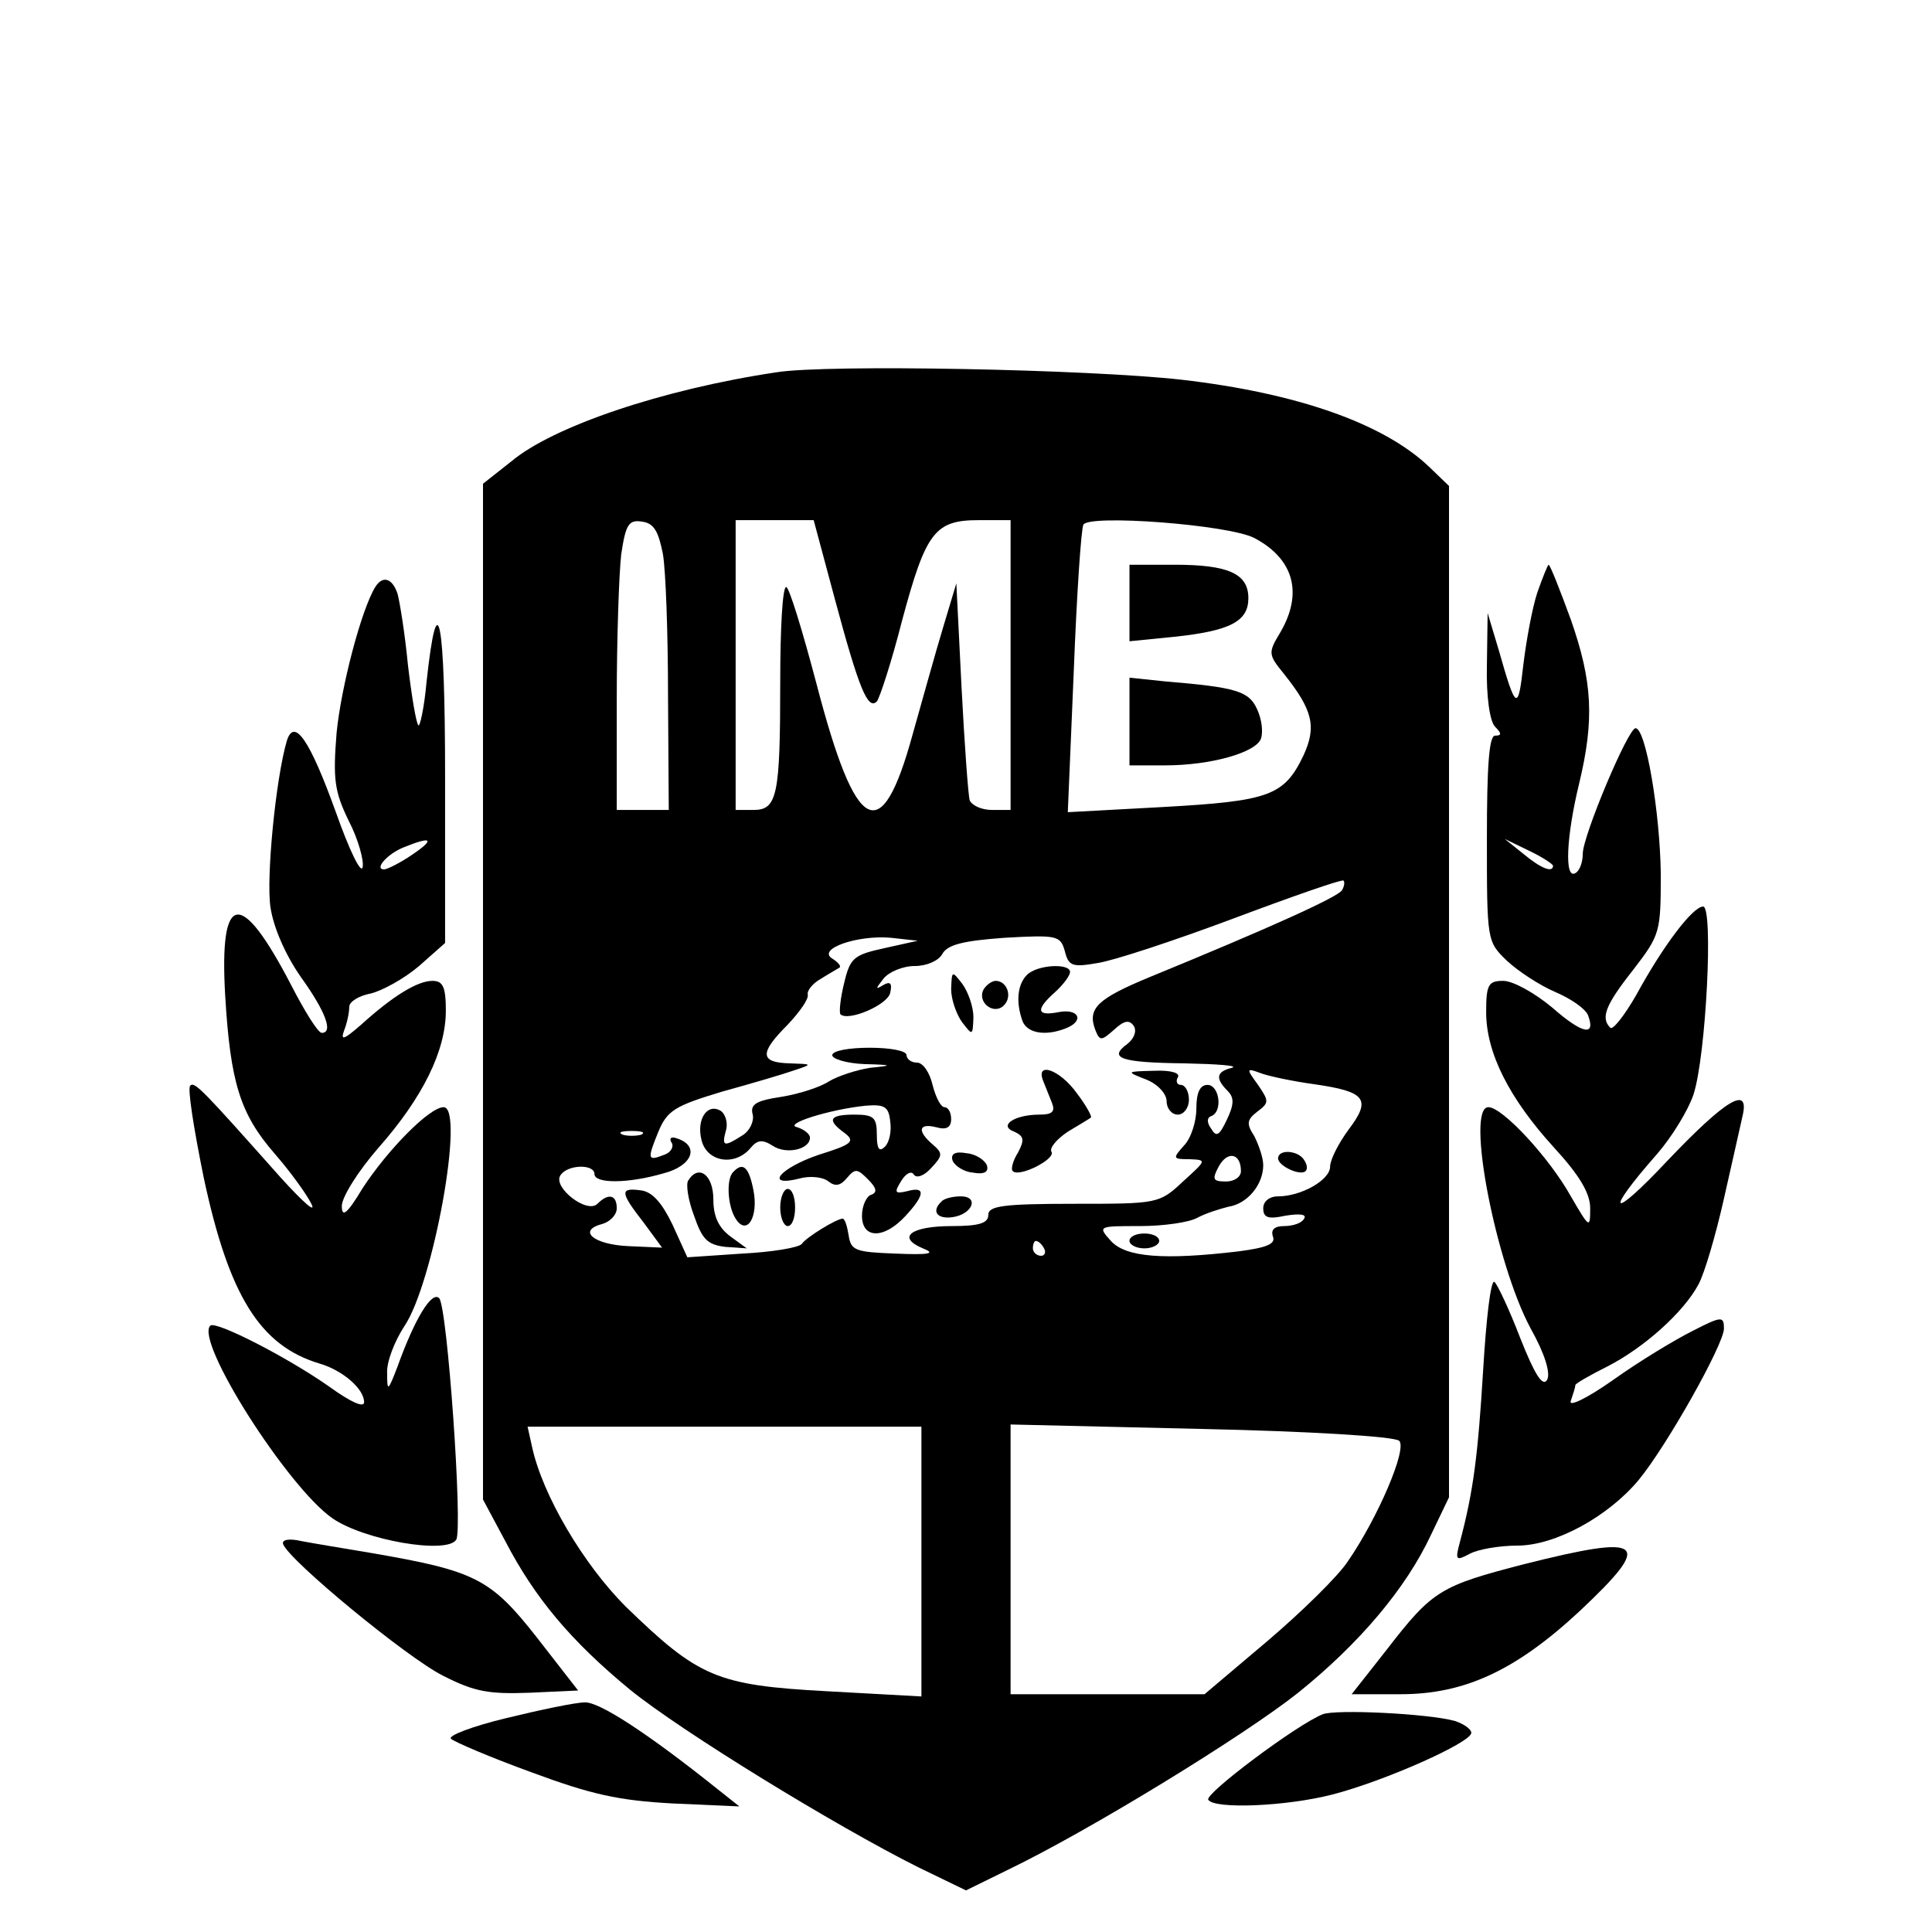 <?xml version="1.0" encoding="UTF-8" standalone="yes"?>
<svg version="1.0" xmlns="http://www.w3.org/2000/svg" width="195pt" height="195pt" viewBox="0 0 260 260" preserveAspectRatio="xMidYMid meet">
  <g transform="translate(0,260) scale(0.1,-0.1)" fill="#000000" stroke="none">
    <path d="M1045 2099 c-154 -23 -301 -73 -357 -120 l-38 -30 0 -684 0 -683 30
-56 c40 -77 89 -135 168 -200 69 -56 276 -183 388 -239 l64 -31 57 28 c108 52
317 180 390 238 82 66 145 140 179 213 l24 50 0 681 0 680 -27 26 c-61 58
-177 99 -333 117 -125 14 -476 21 -545 10z m-153 -244 c4 -22 7 -109 7 -192
l1 -153 -35 0 -35 0 0 149 c0 81 3 169 6 195 6 40 10 47 28 44 16 -2 22 -13
28 -43z m232 -63 c32 -119 44 -148 56 -136 4 5 20 54 34 109 32 119 44 135
103 135 l43 0 0 -195 0 -195 -25 0 c-14 0 -27 6 -30 13 -2 6 -7 75 -11 152
l-7 140 -18 -60 c-10 -33 -28 -98 -41 -144 -42 -153 -76 -135 -129 68 -19 72
-37 131 -41 131 -5 0 -8 -57 -8 -127 0 -154 -4 -173 -36 -173 l-24 0 0 195 0
195 53 0 52 0 29 -108z m564 84 c53 -28 66 -74 35 -127 -17 -28 -16 -30 5 -56
39 -49 44 -71 26 -110 -26 -54 -46 -61 -188 -69 l-129 -7 8 189 c4 104 10 193
13 198 8 14 195 0 230 -18z m118 -474 c-5 -9 -98 -51 -259 -117 -70 -29 -84
-42 -73 -71 6 -15 8 -15 25 0 14 13 21 14 27 5 4 -7 0 -17 -9 -24 -26 -19 -9
-25 77 -26 45 -1 73 -3 64 -6 -21 -5 -23 -14 -6 -31 9 -9 9 -18 -1 -39 -10
-21 -14 -24 -21 -12 -6 8 -6 15 0 17 16 6 11 42 -5 42 -10 0 -15 -10 -15 -32
0 -17 -7 -40 -17 -50 -15 -17 -15 -18 8 -18 23 -1 23 -1 -9 -30 -32 -30 -34
-30 -147 -30 -96 0 -115 -3 -115 -15 0 -11 -12 -15 -49 -15 -55 0 -75 -15 -39
-30 18 -7 9 -9 -37 -7 -54 2 -60 4 -63 25 -2 12 -5 22 -8 22 -8 0 -49 -25 -55
-34 -4 -5 -40 -11 -80 -13 l-74 -5 -20 44 c-14 29 -27 44 -42 46 -29 4 -29 -2
3 -43 l25 -34 -45 2 c-47 2 -70 21 -35 30 10 3 19 12 19 21 0 18 -11 21 -26 6
-14 -14 -60 22 -50 38 9 15 46 16 46 2 0 -13 45 -13 93 1 39 10 49 37 18 47
-8 3 -11 0 -7 -6 3 -5 -1 -13 -10 -16 -23 -9 -23 -6 -8 31 12 29 23 35 86 54
40 11 84 24 98 29 24 8 23 8 -7 9 -41 1 -41 14 -3 52 16 17 29 35 27 41 -1 5
7 15 18 21 11 7 22 13 25 15 2 2 -2 7 -10 12 -21 13 34 32 79 28 l36 -4 -45
-10 c-41 -9 -46 -13 -54 -47 -5 -20 -7 -39 -5 -42 11 -10 64 13 67 29 3 13 0
16 -10 10 -10 -6 -10 -5 1 9 7 9 26 17 42 17 16 0 32 7 37 16 7 13 29 18 84
22 71 4 75 3 81 -18 5 -20 10 -22 44 -16 21 3 103 30 183 60 80 30 146 53 148
51 2 -2 1 -8 -2 -13z m-38 -261 c70 -10 78 -20 47 -61 -14 -19 -25 -41 -25
-50 0 -18 -39 -40 -70 -40 -12 0 -20 -7 -20 -16 0 -13 7 -15 30 -10 19 3 29 2
25 -4 -3 -6 -15 -10 -27 -10 -13 0 -18 -5 -15 -14 4 -10 -8 -15 -46 -20 -101
-12 -152 -8 -172 14 -18 20 -17 20 39 20 32 0 66 5 77 11 11 6 30 12 42 15 26
4 47 30 47 56 0 10 -6 27 -12 39 -11 17 -10 22 4 33 16 12 16 14 1 36 -16 22
-16 23 3 16 10 -4 43 -11 72 -15z m-905 -68 c-7 -2 -19 -2 -25 0 -7 3 -2 5 12
5 14 0 19 -2 13 -5z m807 -49 c0 -8 -9 -14 -20 -14 -18 0 -19 3 -10 20 12 22
30 18 30 -6z m-265 -104 c3 -5 1 -10 -4 -10 -6 0 -11 5 -11 10 0 6 2 10 4 10
3 0 8 -4 11 -10z m-165 -421 l0 -182 -127 7 c-149 8 -173 19 -271 114 -57 57
-112 150 -126 215 l-6 27 265 0 265 0 0 -181z m643 162 c11 -11 -29 -104 -69
-162 -13 -20 -62 -68 -109 -108 l-84 -71 -130 0 -131 0 0 182 0 181 257 -6
c141 -3 260 -10 266 -16z"/>
    <path d="M1520 1789 l0 -52 60 6 c76 8 100 21 100 52 0 33 -27 45 -99 45 l-61
0 0 -51z"/>
    <path d="M1520 1629 l0 -59 48 0 c61 0 122 17 129 36 3 9 1 26 -5 39 -11 25
-28 30 -124 38 l-48 5 0 -59z"/>
    <path d="M1382 1288 c-13 -13 -15 -37 -6 -62 6 -16 30 -21 58 -10 26 10 18 27
-9 22 -30 -6 -32 3 -5 27 11 10 20 22 20 27 0 12 -44 10 -58 -4z"/>
    <path d="M1280 1269 c0 -14 7 -34 15 -45 14 -18 14 -18 15 7 0 14 -7 34 -15
45 -14 18 -14 18 -15 -7z"/>
    <path d="M1324 1269 c-10 -17 13 -36 27 -22 12 12 4 33 -11 33 -5 0 -12 -5
-16 -11z"/>
    <path d="M1120 1180 c0 -5 19 -11 43 -12 39 -1 39 -2 8 -5 -19 -3 -43 -11 -55
-18 -12 -8 -40 -17 -64 -21 -34 -5 -43 -10 -39 -24 2 -9 -4 -22 -14 -28 -25
-16 -28 -15 -22 7 3 10 -1 22 -7 26 -18 11 -33 -11 -26 -39 7 -30 45 -36 66
-11 9 11 16 12 30 3 18 -12 50 -5 50 11 0 5 -8 11 -17 14 -20 4 43 24 92 29
25 2 31 -1 33 -21 2 -13 -1 -28 -7 -34 -8 -8 -11 -3 -11 16 0 23 -4 27 -30 27
-34 0 -38 -7 -13 -25 14 -11 10 -15 -35 -29 -53 -18 -74 -44 -26 -32 14 4 32
2 39 -4 9 -7 16 -6 25 5 11 13 14 12 28 -2 12 -12 13 -18 4 -21 -6 -2 -12 -15
-12 -28 0 -31 29 -32 58 -1 27 29 28 41 3 34 -17 -4 -18 -2 -8 14 6 10 14 14
17 8 4 -5 14 -1 23 9 16 17 16 20 2 32 -21 18 -19 29 5 23 14 -4 20 0 20 11 0
9 -4 16 -9 16 -5 0 -12 14 -16 30 -4 17 -13 30 -21 30 -8 0 -14 5 -14 10 0 6
-22 10 -50 10 -27 0 -50 -4 -50 -10z"/>
    <path d="M1404 1145 c3 -8 9 -22 12 -30 4 -11 0 -15 -17 -15 -34 0 -56 -15
-34 -23 13 -6 14 -11 5 -28 -7 -11 -10 -23 -7 -25 8 -9 58 16 52 26 -3 5 7 17
22 27 15 9 30 18 31 19 2 1 -6 16 -19 33 -23 32 -56 43 -45 16z"/>
    <path d="M1543 1147 c15 -6 27 -19 27 -29 0 -10 7 -18 15 -18 8 0 15 9 15 20
0 11 -5 20 -11 20 -5 0 -7 5 -4 10 4 6 -9 10 -32 9 -38 -1 -38 -1 -10 -12z"/>
    <path d="M1282 1038 c3 -7 15 -15 27 -16 16 -3 22 1 19 10 -3 7 -15 15 -27 16
-16 3 -22 -1 -19 -10z"/>
    <path d="M987 1023 c-10 -9 -8 -46 3 -63 15 -24 31 2 24 38 -6 31 -14 39 -27
25z"/>
    <path d="M926 1011 c-3 -5 0 -26 8 -47 11 -32 18 -39 42 -42 l29 -2 -22 16
c-16 12 -23 27 -23 50 0 33 -20 48 -34 25z"/>
    <path d="M1050 975 c0 -14 5 -25 10 -25 6 0 10 11 10 25 0 14 -4 25 -10 25 -5
0 -10 -11 -10 -25z"/>
    <path d="M1267 983 c-14 -13 -6 -24 15 -21 27 4 36 28 11 28 -11 0 -23 -3 -26
-7z"/>
    <path d="M1720 1041 c0 -10 30 -24 37 -17 3 3 2 9 -2 15 -8 13 -35 15 -35 2z"/>
    <path d="M1520 930 c0 -5 9 -10 20 -10 11 0 20 5 20 10 0 6 -9 10 -20 10 -11
0 -20 -4 -20 -10z"/>
    <path d="M2069 1803 c-7 -21 -15 -65 -19 -98 -7 -63 -10 -61 -33 20 l-15 50
-1 -70 c-1 -43 4 -76 11 -83 9 -9 9 -12 0 -12 -8 0 -11 -40 -11 -138 0 -138 0
-139 27 -165 15 -14 44 -33 65 -42 21 -9 40 -22 44 -31 11 -29 -7 -26 -48 10
-24 20 -53 36 -66 36 -20 0 -23 -5 -23 -42 0 -55 31 -116 91 -182 35 -38 49
-62 49 -82 0 -28 -1 -27 -26 16 -29 52 -92 120 -111 120 -31 0 10 -211 57
-298 19 -34 27 -60 22 -69 -6 -10 -17 8 -36 56 -15 39 -31 73 -35 76 -5 2 -11
-51 -15 -118 -7 -115 -13 -163 -31 -231 -7 -26 -6 -27 13 -17 11 6 40 11 64
11 51 0 122 39 163 88 38 46 115 183 115 204 0 17 -3 17 -42 -3 -24 -12 -72
-41 -107 -66 -37 -26 -61 -37 -57 -28 3 9 6 18 6 21 0 2 19 13 43 25 49 25
103 73 123 111 8 15 23 66 34 115 11 48 22 98 25 111 10 42 -22 23 -101 -60
-76 -81 -87 -74 -14 9 20 23 42 59 49 80 17 52 27 253 13 253 -14 0 -54 -53
-90 -119 -16 -28 -32 -48 -35 -44 -13 13 -7 30 31 78 36 47 37 50 37 129 -1
82 -20 196 -34 196 -10 0 -71 -145 -71 -169 0 -11 -4 -23 -10 -26 -15 -9 -12
50 5 120 21 87 18 138 -11 221 -15 41 -28 74 -30 74 -1 0 -8 -17 -15 -37z m21
-368 c0 -10 -16 -4 -40 16 l-25 20 33 -16 c17 -8 32 -18 32 -20z"/>
    <path d="M505 1810 c-19 -31 -46 -135 -52 -196 -5 -62 -3 -79 16 -118 13 -25
21 -54 19 -63 -2 -10 -18 23 -36 74 -35 97 -56 128 -66 96 -15 -51 -28 -185
-22 -224 4 -27 20 -64 41 -94 33 -46 44 -75 28 -75 -5 0 -23 29 -41 64 -68
131 -97 127 -89 -13 7 -118 20 -160 67 -214 20 -23 42 -53 49 -67 7 -14 -11 2
-41 35 -105 118 -116 130 -122 124 -4 -3 5 -59 18 -123 34 -160 76 -227 156
-251 31 -9 60 -34 60 -52 0 -8 -18 0 -47 21 -57 40 -153 89 -160 82 -21 -21
104 -217 164 -259 43 -30 155 -49 167 -29 9 15 -12 314 -23 325 -10 10 -33
-28 -56 -92 -13 -34 -14 -34 -14 -9 -1 15 10 43 23 63 39 57 82 295 53 295
-19 0 -75 -57 -109 -109 -21 -35 -28 -40 -28 -24 0 12 22 47 49 78 60 68 91
131 91 185 0 32 -4 40 -18 40 -20 0 -53 -20 -96 -59 -23 -20 -28 -22 -23 -8 4
10 7 24 7 32 0 7 13 15 29 18 16 4 45 20 65 37 l35 31 0 222 c0 216 -10 267
-25 129 -3 -34 -9 -61 -11 -58 -3 3 -9 39 -14 81 -4 42 -11 85 -14 96 -7 21
-20 25 -30 9z m50 -360 c-16 -11 -34 -20 -38 -20 -14 0 4 21 27 30 37 15 42
11 11 -10z"/>
    <path d="M381 522 c8 -22 167 -153 215 -177 43 -22 62 -25 117 -23 l65 3 -56
72 c-62 79 -83 89 -222 113 -36 6 -78 13 -94 16 -17 4 -27 2 -25 -4z"/>
    <path d="M2051 495 c-112 -29 -123 -35 -184 -114 l-48 -61 66 0 c86 0 155 32
241 112 100 94 88 104 -75 63z"/>
    <path d="M682 288 c-46 -11 -80 -24 -75 -28 4 -4 53 -25 108 -45 81 -30 117
-38 190 -42 l90 -4 -29 23 c-95 76 -160 118 -179 117 -12 0 -60 -10 -105 -21z"/>
    <path d="M1780 293 c-35 -14 -159 -107 -154 -115 8 -13 105 -9 167 7 70 18
187 70 187 83 0 5 -10 12 -22 16 -36 10 -161 16 -178 9z"/>
  </g>
</svg>